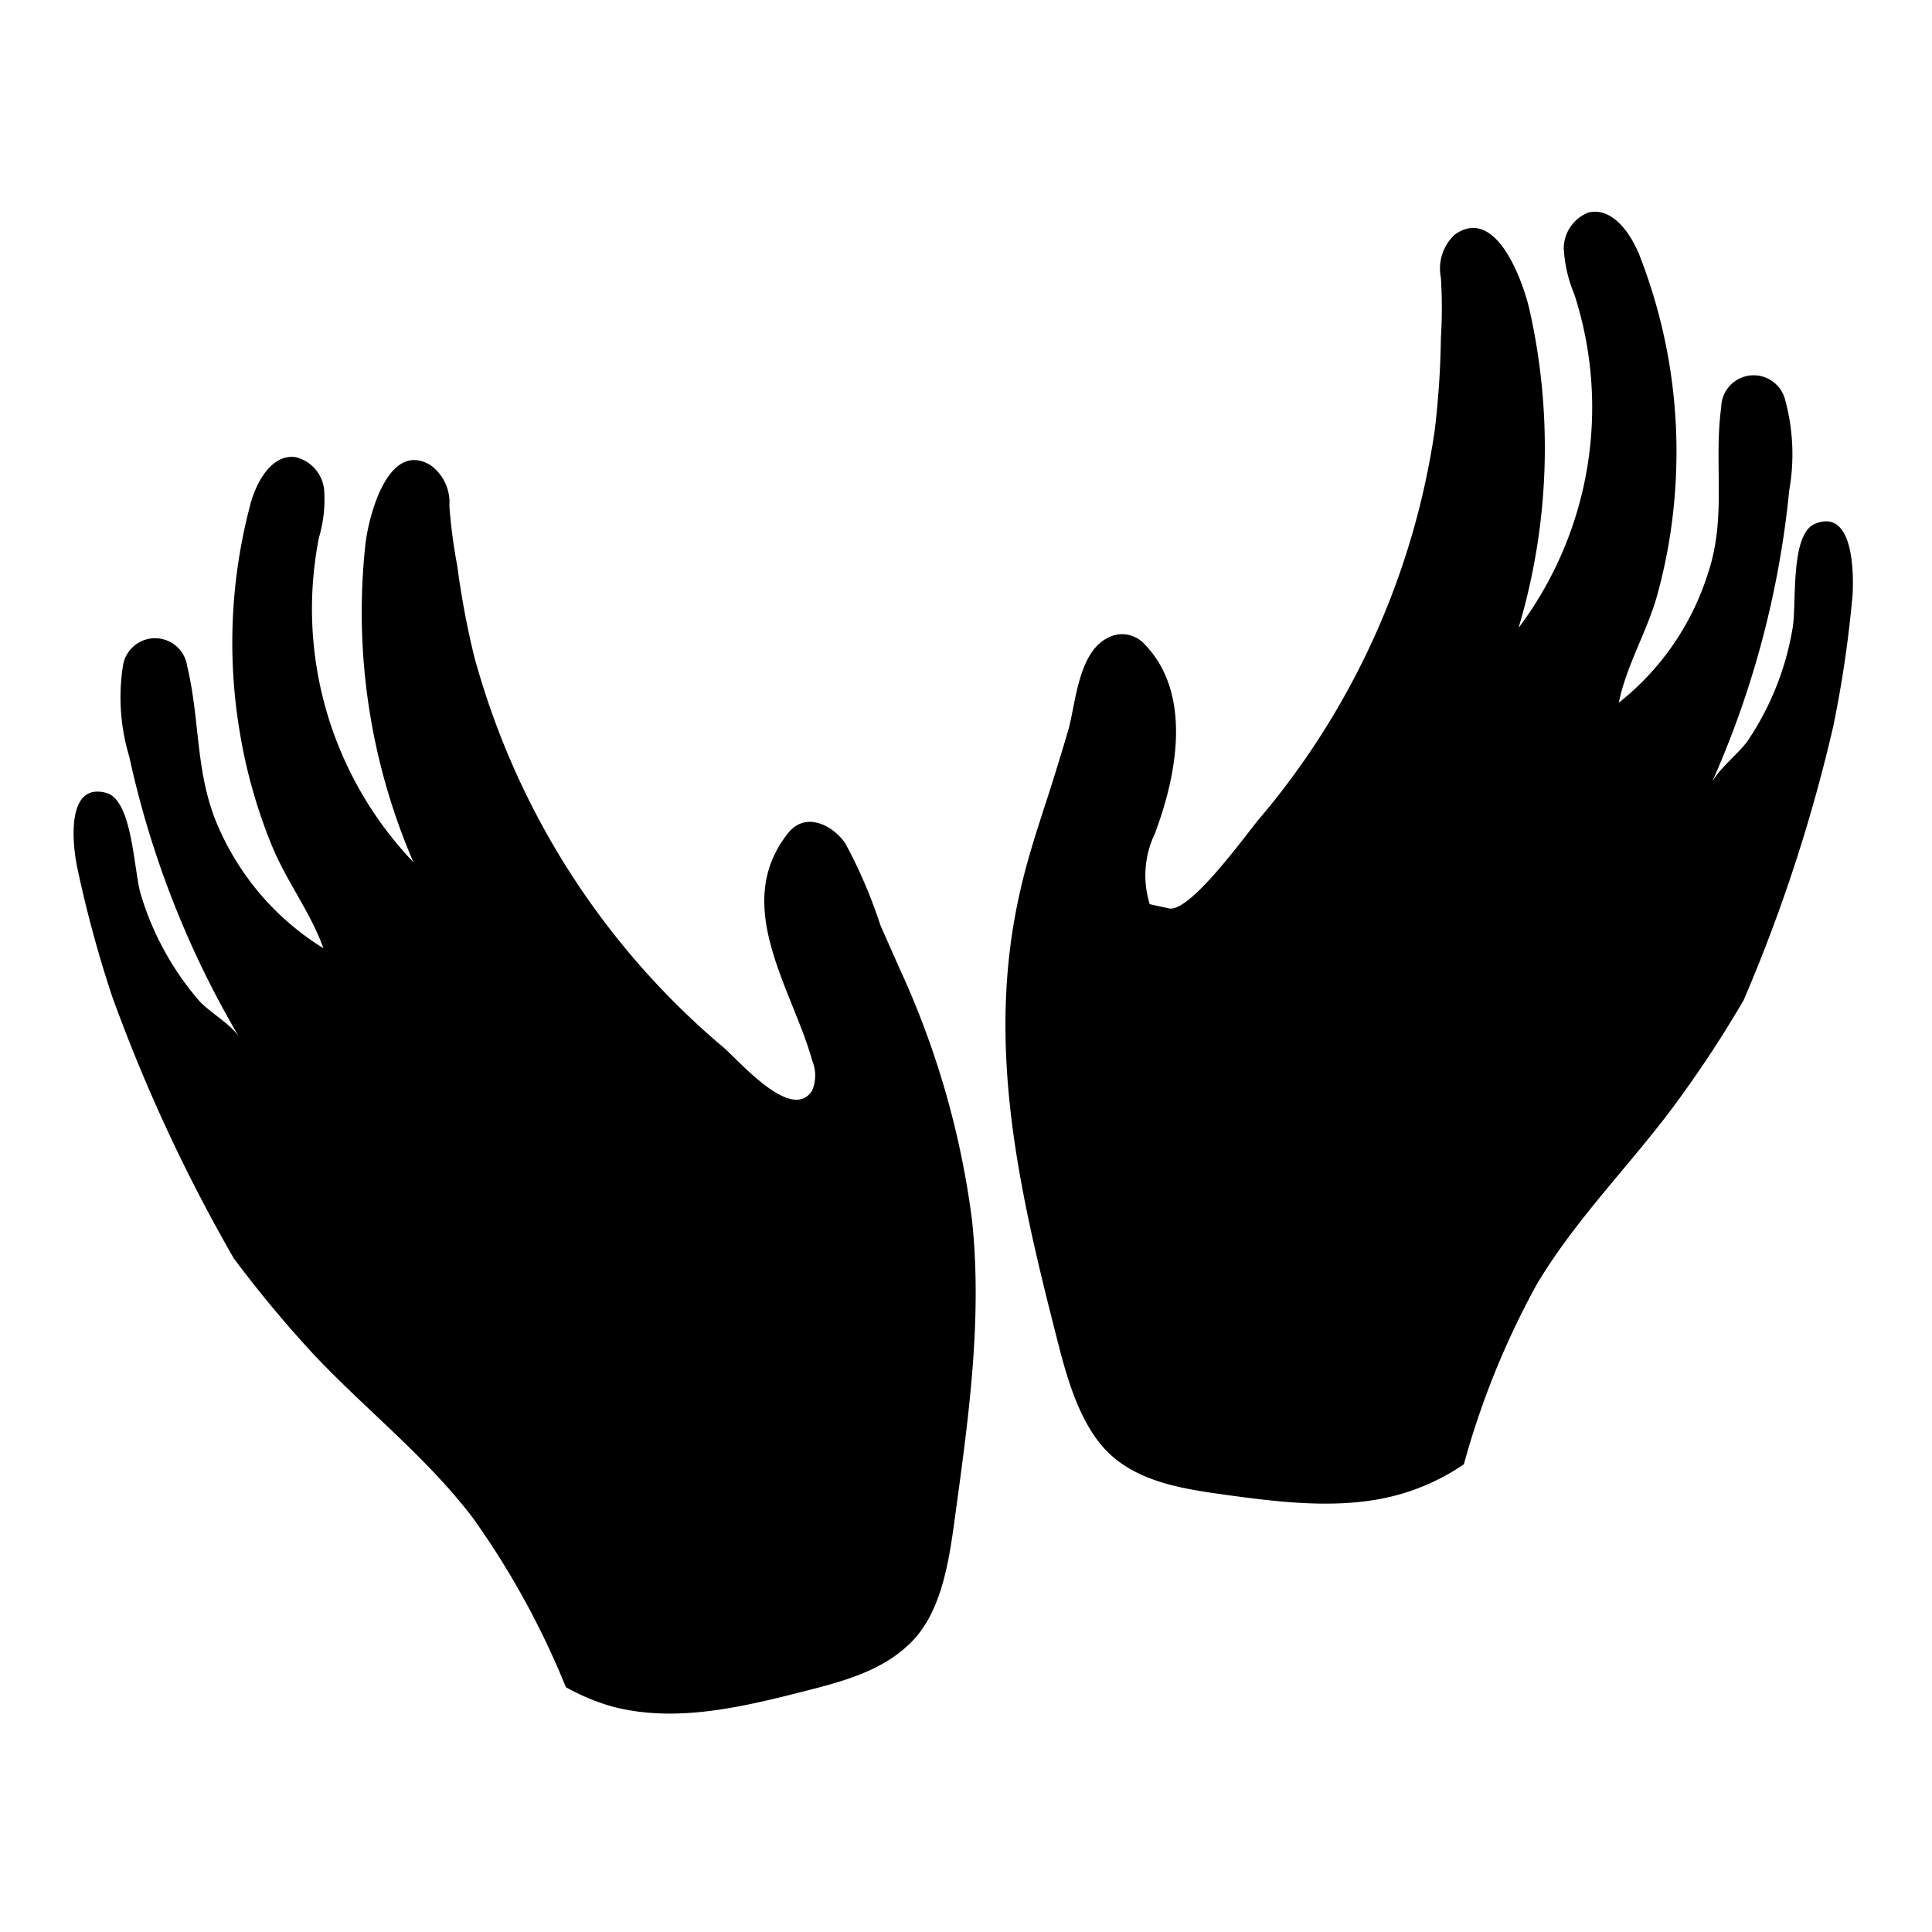 <svg id="Layer_1" data-name="Layer 1" xmlns="http://www.w3.org/2000/svg" viewBox="0 0 100 100"><title>Laudable</title><path d="M46.57,50.15l-1-2.26a25.31,25.31,0,0,0-1.82-4.24c-.65-.95-2.05-1.65-2.94-.55-3,3.73.21,8.09,1.23,11.8a2,2,0,0,1,0,1.54c-1.05,1.69-3.8-1.56-4.61-2.24a40.19,40.19,0,0,1-11.6-16.3A41.1,41.1,0,0,1,24.55,34a43.72,43.72,0,0,1-.88-4.7,27.9,27.9,0,0,1-.41-3.11,2.38,2.38,0,0,0-1-2.13C20,22.75,19,27,18.89,28.4A32.62,32.62,0,0,0,21.4,44.63a19,19,0,0,1-4.89-16.81,6.94,6.94,0,0,0,.27-2.43,1.93,1.93,0,0,0-1.49-1.73c-1.18-.15-1.95,1.15-2.3,2.33a1.05,1.05,0,0,0-.05.19,27.87,27.87,0,0,0-.53,11.71,27.09,27.09,0,0,0,1.65,5.85c.75,1.85,2,3.45,2.68,5.34A13.87,13.87,0,0,1,11.39,43c-1.31-2.81-1-5.6-1.7-8.51a1.68,1.68,0,0,0-3.33,0,10.57,10.57,0,0,0,.33,4.67,49.12,49.12,0,0,0,5.7,14.54c-.42-.69-1.54-1.29-2.1-1.92a15,15,0,0,1-3-5.48c-.37-1.2-.42-4.89-1.79-5.26-2.14-.58-1.73,2.8-1.5,3.87a61.61,61.61,0,0,0,1.8,6.65A85.24,85.24,0,0,0,12.1,65.13a61.2,61.2,0,0,0,4.16,5c2.7,2.86,5.81,5.28,8.21,8.43a42.53,42.53,0,0,1,4.82,8.77,11.2,11.2,0,0,0,2.4,1c3.33.88,6.84,0,10.17-.85,2-.51,4-1.09,5.41-2.59s1.82-3.89,2.11-6c.71-5.21,1.49-10.49.93-15.75A44.58,44.58,0,0,0,46.57,50.15Z"/><path d="M54.33,40.94c.34-1.08.68-2.17,1-3.28.36-1.42.53-3.91,2-4.64a1.56,1.56,0,0,1,1.82.23c2.61,2.56,1.77,6.87.62,9.91a5,5,0,0,0-.26,3.64l1,.22c1.09.22,4-3.84,4.61-4.57a40,40,0,0,0,9.14-20.17,44.78,44.78,0,0,0,.32-4.78,25.18,25.18,0,0,0,0-3.13,2.4,2.4,0,0,1,.72-2.23c2.17-1.54,3.57,2.54,3.88,3.95A32.6,32.6,0,0,1,78.6,32.5a19,19,0,0,0,2.89-17.26,7.11,7.11,0,0,1-.55-2.38A2,2,0,0,1,82.22,11c1.16-.28,2.07.92,2.55,2a1.54,1.54,0,0,1,.08.19,27.87,27.87,0,0,1,1.89,11.57,27.6,27.6,0,0,1-.95,6c-.53,1.93-1.61,3.67-2,5.61a13.8,13.8,0,0,0,4.6-6.65c1-2.94.3-5.67.7-8.65a1.68,1.68,0,0,1,3.31-.37,10.71,10.71,0,0,1,.21,4.68,48.84,48.84,0,0,1-4,15.11C89,39.76,90,39,90.47,38.33a14.76,14.76,0,0,0,2.31-5.79c.23-1.23-.15-4.9,1.17-5.43,2-.82,2,2.58,1.94,3.67a60.13,60.13,0,0,1-1,6.81,83.68,83.68,0,0,1-4.64,14.18,60,60,0,0,1-3.56,5.41c-2.34,3.16-5.14,5.92-7.16,9.32a42.77,42.77,0,0,0-3.76,9.29A11.35,11.35,0,0,1,73.48,77c-3.2,1.27-6.79.82-10.2.35-2-.28-4.13-.62-5.67-1.94s-2.27-3.65-2.81-5.76c-2-7.81-3.84-15.48-2-23.51C53.19,44.39,53.77,42.67,54.33,40.94Z"/></svg>